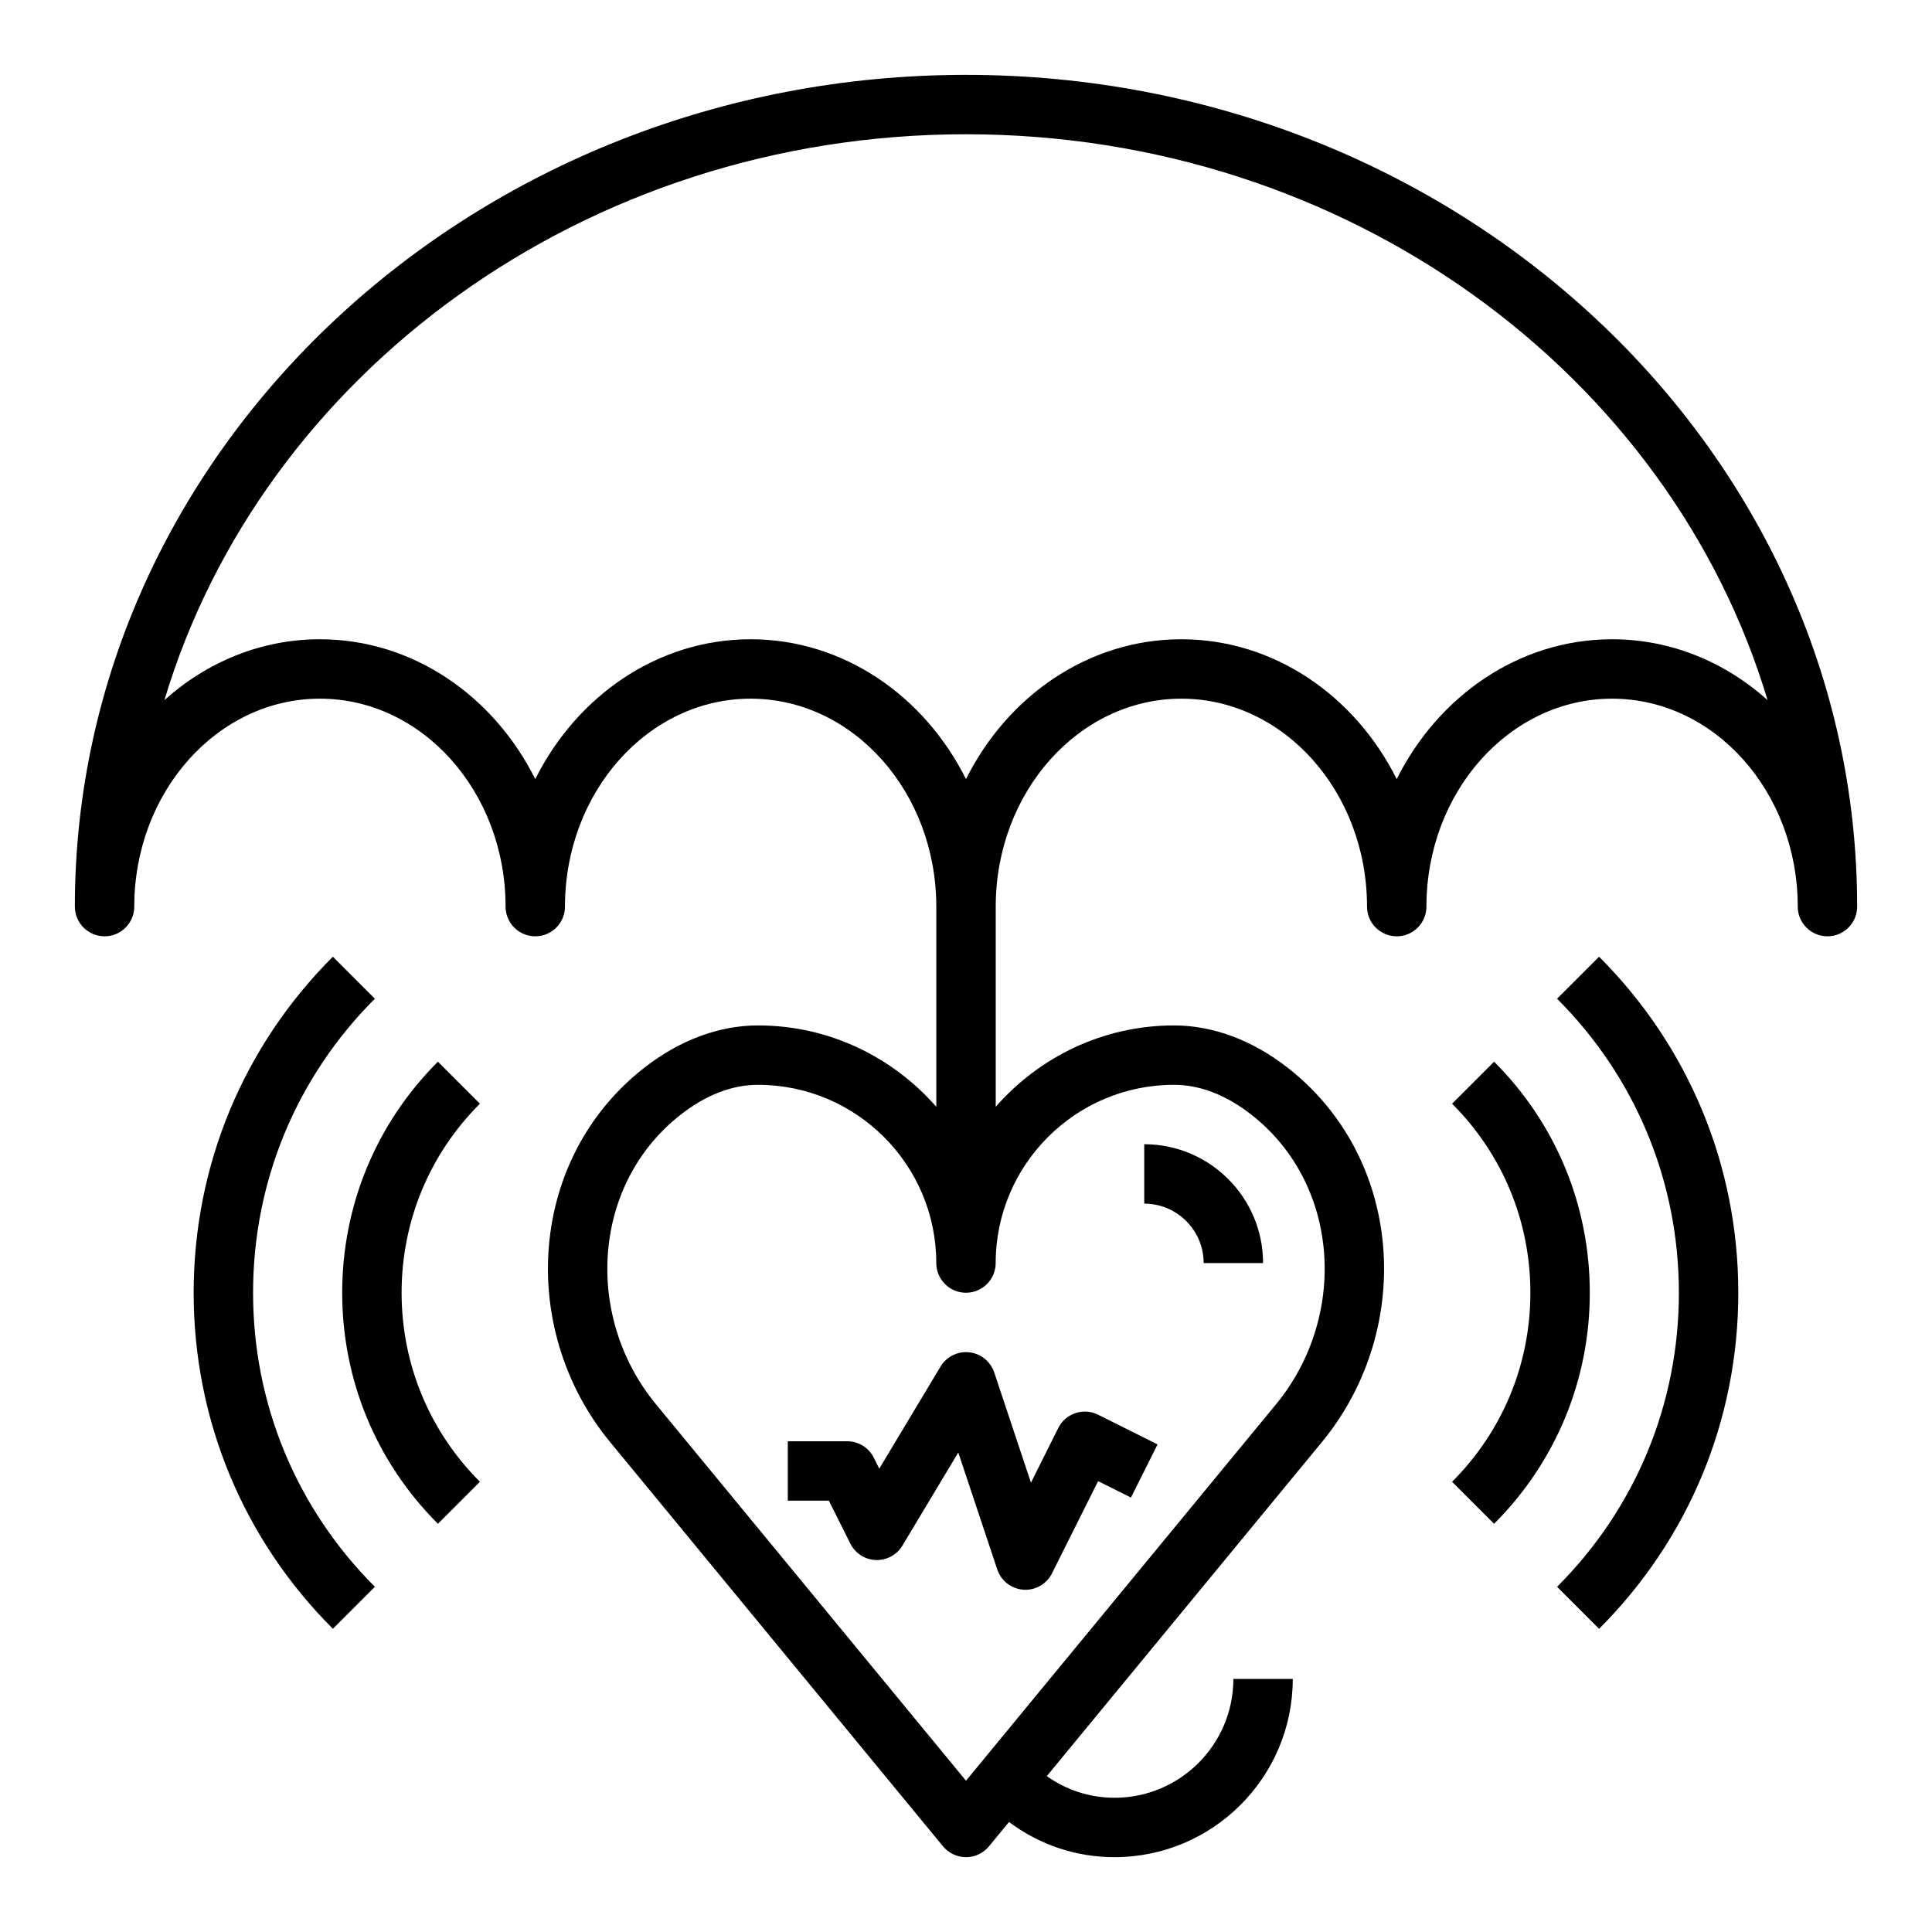 <?xml version="1.0" encoding="UTF-8"?>
<!-- Uploaded to: ICON Repo, www.svgrepo.com, Generator: ICON Repo Mixer Tools -->
<svg fill="#000000" width="800px" height="800px" version="1.1" viewBox="144 144 512 512" xmlns="http://www.w3.org/2000/svg">
 <g>
  <path d="m400 163.84c-130.22 0-236.16 98.883-236.16 220.42 0 4.344 3.527 7.871 7.871 7.871s7.871-3.527 7.871-7.871c0-30.387 22.074-55.105 49.199-55.105 27.129 0 49.199 24.719 49.199 55.105 0 4.344 3.527 7.871 7.871 7.871s7.871-3.527 7.871-7.871c0-30.387 22.074-55.105 49.199-55.105 27.137 0 49.207 24.719 49.207 55.105v53.043c-11.547-13.156-28.395-21.555-47.23-21.555-10.336 0-20.766 3.883-30.164 11.219-14.168 11.051-23.09 27.215-25.105 45.516-2.109 19.16 3.723 38.699 15.996 53.609l88.293 107.22c1.504 1.801 3.731 2.856 6.086 2.856s4.582-1.055 6.078-2.867l5.312-6.453c8.066 6.035 17.727 9.32 27.969 9.32 26.047 0 47.23-21.184 47.23-47.23h-15.742c0 17.367-14.121 31.488-31.488 31.488-6.519 0-12.707-2.016-17.949-5.738l72.957-88.59c12.281-14.91 18.105-34.449 15.996-53.609-2.016-18.301-10.934-34.465-25.098-45.516-9.398-7.34-19.828-11.223-30.164-11.223-18.836 0-35.684 8.398-47.23 21.555v-53.043c0-30.387 22.074-55.105 49.199-55.105 27.129 0 49.199 24.719 49.199 55.105 0 4.344 3.527 7.871 7.871 7.871s7.871-3.527 7.871-7.871c0-30.387 22.074-55.105 49.199-55.105 27.133 0 49.203 24.719 49.203 55.105 0 4.344 3.527 7.871 7.871 7.871s7.871-3.527 7.871-7.871c0.004-121.54-105.94-220.42-236.16-220.42zm55.102 267.65c6.887 0 13.777 2.652 20.484 7.887 10.793 8.414 17.586 20.781 19.137 34.824 1.645 14.957-2.914 30.219-12.5 41.871l-82.223 99.836-82.219-99.836c-9.598-11.652-14.152-26.906-12.5-41.871 1.551-14.043 8.344-26.41 19.137-34.824 6.699-5.234 13.59-7.887 20.477-7.887 26.047 0 47.23 21.184 47.23 47.23 0 4.344 3.527 7.871 7.871 7.871s7.871-3.527 7.871-7.871c0.004-26.047 21.188-47.23 47.234-47.23zm116.11-118.08c-24.602 0-46.059 15.004-57.07 37.062-11.016-22.059-32.473-37.062-57.074-37.062-24.602 0-46.059 15.004-57.07 37.062-11.016-22.059-32.473-37.062-57.074-37.062-24.602 0-46.059 15.004-57.07 37.062-11.016-22.059-32.473-37.062-57.074-37.062-15.625 0-29.984 6.055-41.203 16.121 25.844-86.371 111.29-149.95 212.42-149.95s186.57 63.574 212.42 149.95c-11.219-10.066-25.578-16.121-41.203-16.121z"/>
  <path d="m260.05 425.36c-16.359 16.355-25.363 38.098-25.363 61.227s9.004 44.871 25.363 61.23l11.133-11.133c-13.387-13.383-20.754-31.172-20.754-50.098 0-18.926 7.367-36.715 20.75-50.098z"/>
  <path d="m195.32 486.59c0 33.645 13.105 65.273 36.895 89.055l11.133-11.133c-20.82-20.809-32.281-48.48-32.281-77.922s11.461-57.113 32.281-77.926l-11.133-11.133c-23.785 23.785-36.895 55.414-36.895 89.059z"/>
  <path d="m539.95 547.82c16.355-16.359 25.363-38.102 25.363-61.23s-9.004-44.871-25.363-61.23l-11.133 11.133c13.383 13.383 20.75 31.176 20.75 50.098 0 18.926-7.367 36.715-20.75 50.098z"/>
  <path d="m567.77 397.54-11.133 11.133c20.824 20.812 32.285 48.48 32.285 77.922s-11.461 57.113-32.281 77.926l11.133 11.133c23.785-23.781 36.895-55.414 36.895-89.059 0-33.645-13.109-65.273-36.898-89.055z"/>
  <path d="m400.86 502.38c-3.031-0.348-6.023 1.141-7.606 3.769l-16.238 27.062-1.457-2.922c-1.336-2.656-4.062-4.344-7.043-4.344h-15.742v15.742h10.879l5.699 11.391c1.289 2.566 3.863 4.234 6.738 4.344 2.93 0.086 5.574-1.355 7.055-3.809l14.809-24.688 10.336 31c1.008 3.016 3.738 5.133 6.91 5.359 0.176 0.016 0.367 0.023 0.547 0.023 2.961 0 5.699-1.668 7.039-4.352l12.227-24.441 8.699 4.352 7.047-14.082-15.742-7.871c-3.898-1.945-8.621-0.363-10.562 3.519l-7.242 14.492-9.73-29.207c-0.984-2.926-3.566-5.012-6.621-5.34z"/>
  <path d="m462.98 478.72h15.742c0-17.367-14.121-31.488-31.488-31.488v15.742c8.684 0.004 15.746 7.062 15.746 15.746z"/>
 </g>
</svg>